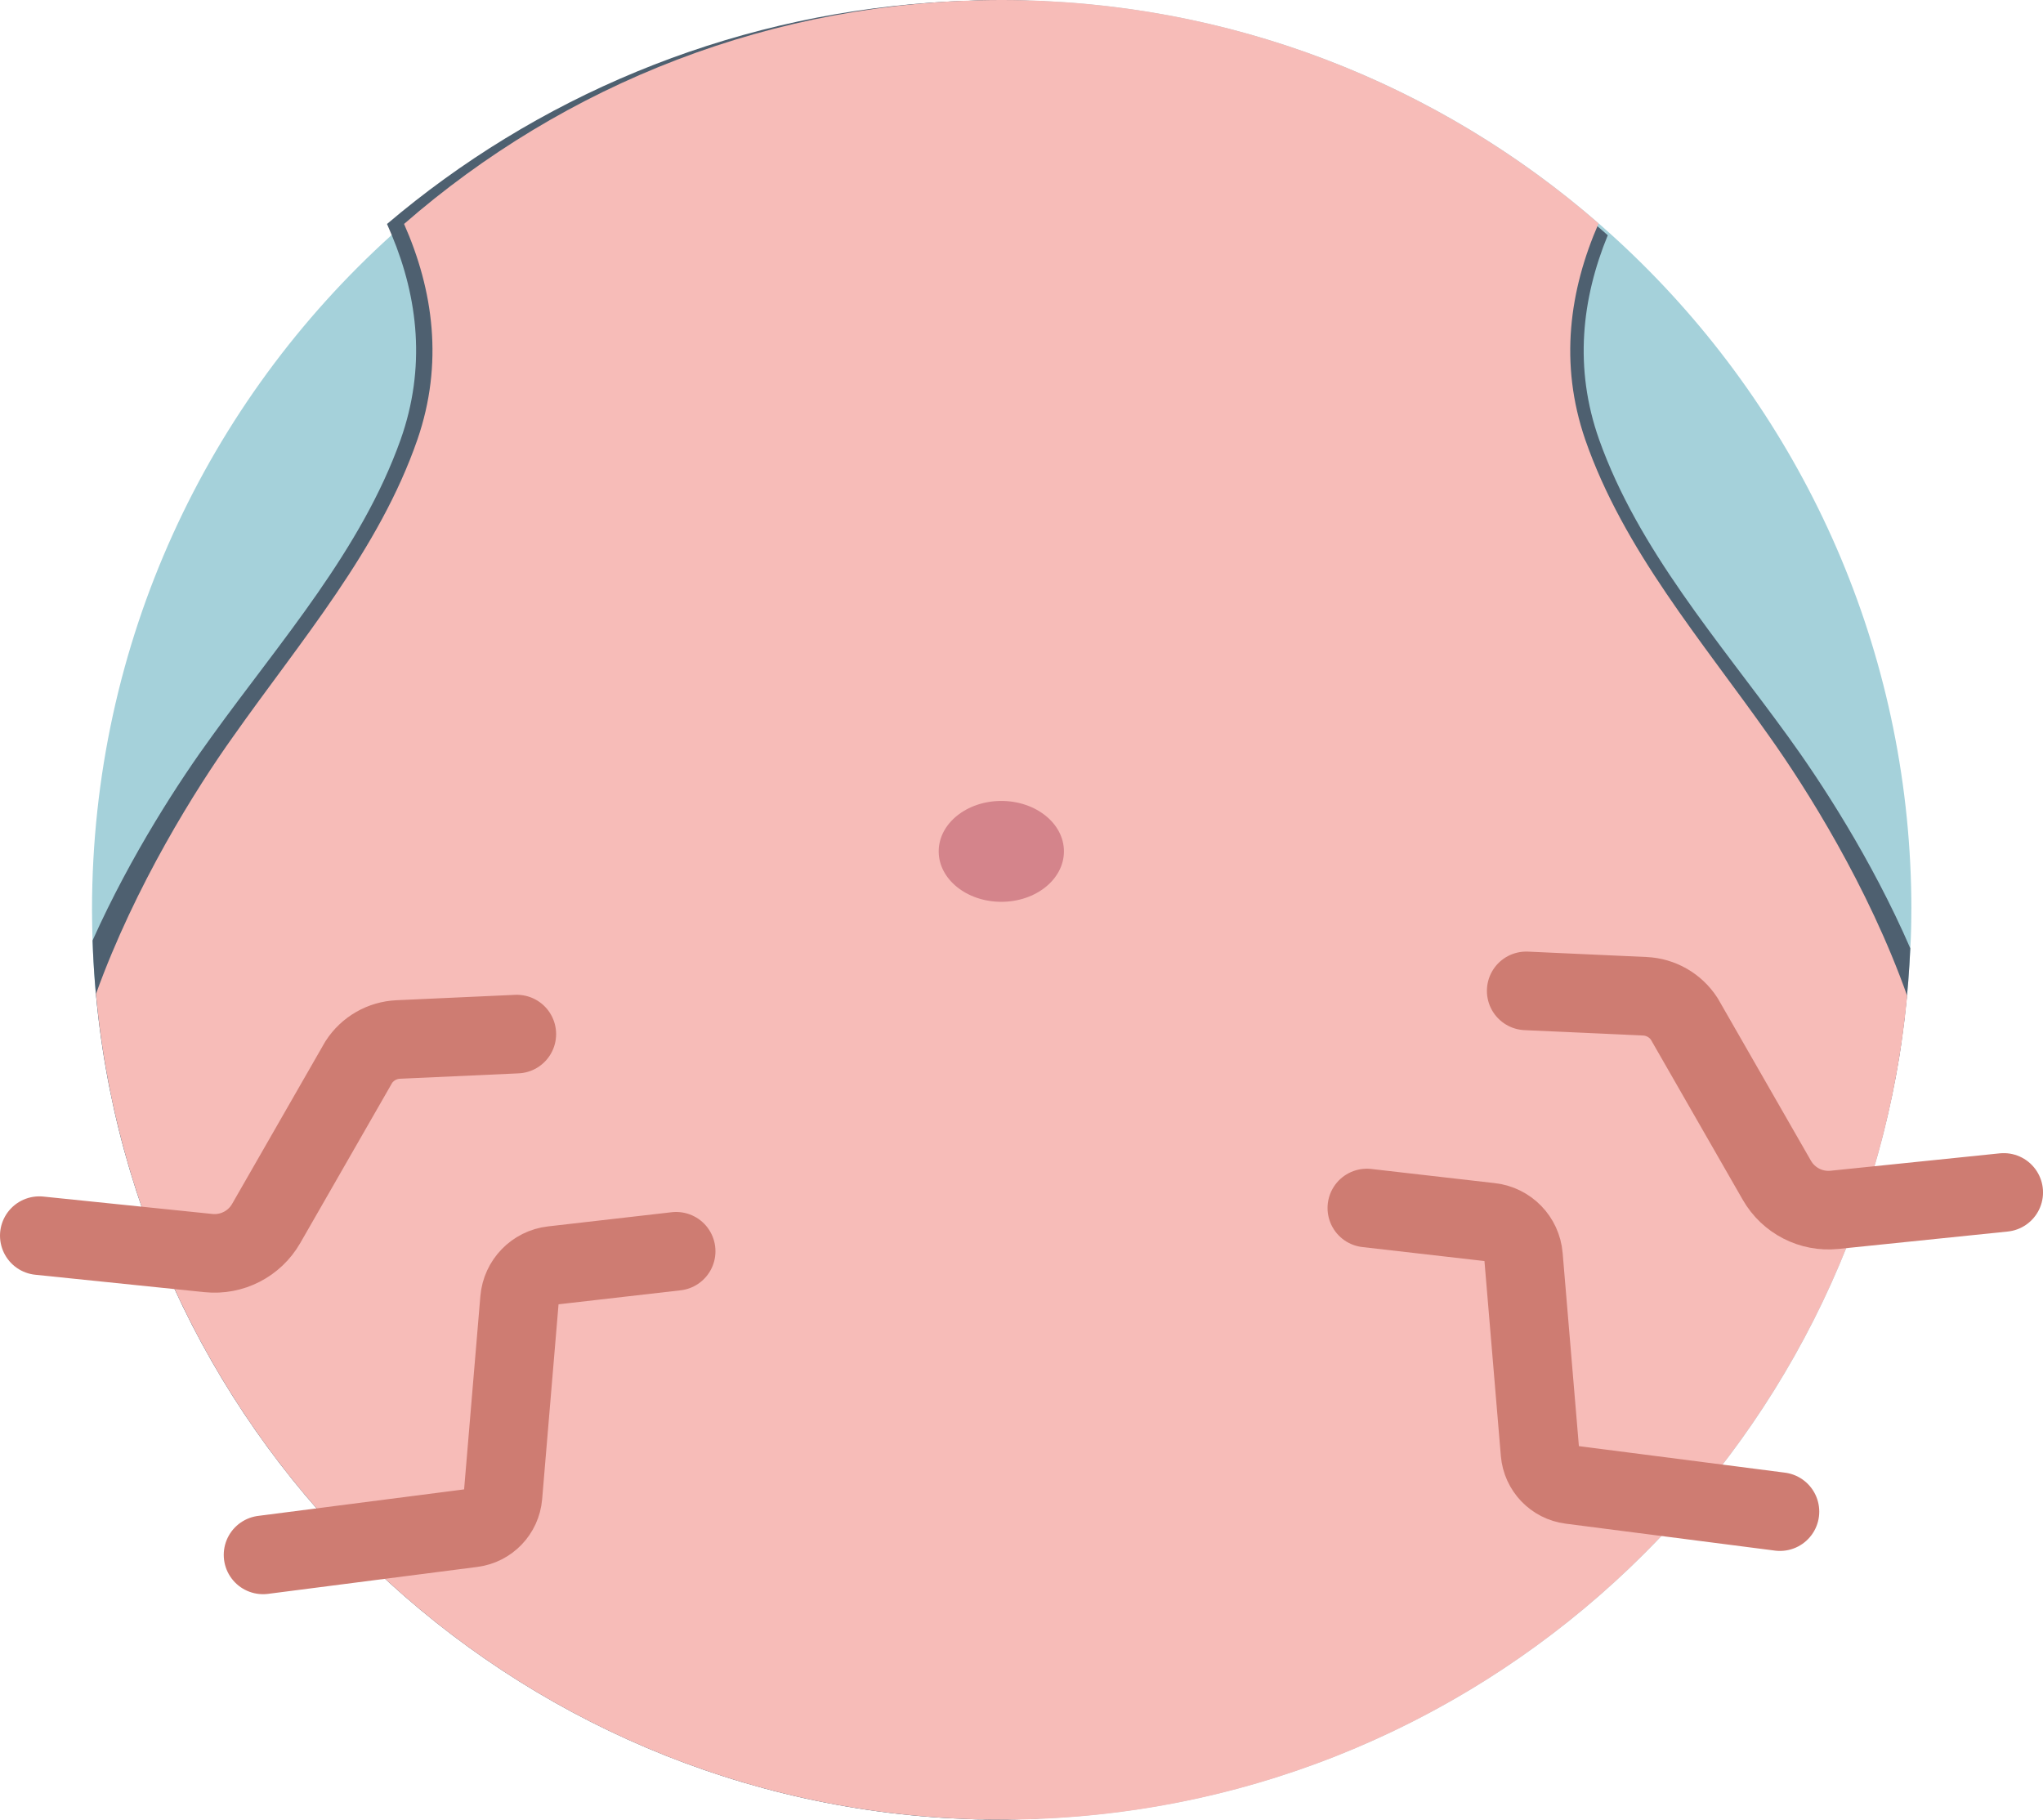 <?xml version="1.0" encoding="UTF-8"?>
<svg id="Layer_2" data-name="Layer 2" xmlns="http://www.w3.org/2000/svg" viewBox="0 0 72.79 64.829">
  <defs>
    <style>
      .cls-1 {
        fill: none;
        stroke: #ce7c72;
        stroke-linecap: round;
        stroke-linejoin: round;
        stroke-width: 2.8px;
      }

      .cls-2 {
        fill: #4e6070;
      }

      .cls-3 {
        fill: #a5d1da;
      }

      .cls-4 {
        fill: #d4848b;
      }

      .cls-5 {
        fill: #f7bcb8;
      }
    </style>
  </defs>
  <g id="Layer_2-2" data-name="Layer 2">
    <g>
      <path class="cls-3" d="m68.099,32.415c0,.457-.009.915-.037,1.372-.037.784-.093,1.559-.187,2.333-.019.224-.056.448-.084.681-.037.28-.075.56-.121.84-2.464,15.269-15.605,26.955-31.528,27.179h-.056c-.131.009-.271.009-.401.009h-.047c-.215,0-.42,0-.635-.009-.14,0-.271,0-.411-.009-.467-.019-.933-.037-1.4-.075-16.38-1.251-29.344-14.663-29.895-31.229-.009-.364-.019-.728-.019-1.092,0-9.539,4.116-18.116,10.677-24.043C19.127,3.687,25.81.653,33.193.093c.439-.028.887-.056,1.335-.065.271-.019.551-.028.831-.028h.28c.177,0,.355,0,.523.009,17.677.252,31.939,14.663,31.939,32.405Z"/>
      <path class="cls-2" d="m68.062,33.787c-.037.784-.093,1.559-.187,2.333-.019.224-.056.448-.084.681-.037.28-.075.56-.121.84-2.445,14.887-15.176,26.376-30.763,27.151-.252.009-.504.019-.765.028h-.056c-.131.009-.271.009-.401.009h-.448c-.075,0-.159,0-.233-.009-.14,0-.271,0-.411-.009-.467-.019-.933-.037-1.4-.075-16.38-1.251-29.344-14.663-29.895-31.229,1.381-3.08,3.136-5.749,4.247-7.271,2.464-3.416,5.329-6.645,6.729-10.575.905-2.557.625-5.031-.317-7.289l-.168-.392C19.062,3.5,25.791.607,33.193.093c.439-.028.887-.056,1.335-.065.271-.019.551-.028.831-.028h.28c.177,0,.355,0,.523.009,8.12.224,15.503,3.351,21.121,8.372-.924,2.259-1.213,4.723-.308,7.28,1.4,3.929,4.256,7.159,6.729,10.575,1.139,1.568,2.968,4.349,4.359,7.551Z"/>
      <path class="cls-5" d="m67.95,35.476c-1.54,16.464-15.4,29.353-32.265,29.353-16.893,0-30.753-12.917-32.265-29.419,1.391-3.864,3.584-7.345,4.891-9.175,2.408-3.416,5.199-6.645,6.561-10.575.933-2.707.569-5.32-.476-7.681C20.089,3.015,27.537,0,35.685,0c8.139,0,15.577,3.005,21.271,7.961-1.036,2.371-1.409,4.984-.476,7.7,1.363,3.929,4.153,7.159,6.561,10.575,1.307,1.839,3.528,5.348,4.909,9.24Z"/>
      <ellipse class="cls-4" cx="35.676" cy="30.332" rx="2.231" ry="1.797"/>
      <g>
        <path class="cls-1" d="m18.414,36.842l-4.226.192c-.571.026-1.094.326-1.405.805l-3.3,5.751c-.417.726-1.222,1.139-2.055,1.053l-6.028-.62"/>
        <path class="cls-1" d="m24.091,44.579l-4.405.505c-.631.072-1.123.579-1.176,1.212l-.589,7.001c-.05.589-.504,1.064-1.09,1.139l-7.459.96"/>
      </g>
      <g>
        <path class="cls-1" d="m54.377,35.302l4.226.192c.571.026,1.094.326,1.405.805l3.3,5.751c.417.726,1.222,1.139,2.055,1.053l6.028-.62"/>
        <path class="cls-1" d="m48.699,43.038l4.405.505c.631.072,1.123.579,1.176,1.212l.589,7.001c.05.589.504,1.064,1.09,1.139l7.459.96"/>
      </g>
    </g>
  </g>
</svg>